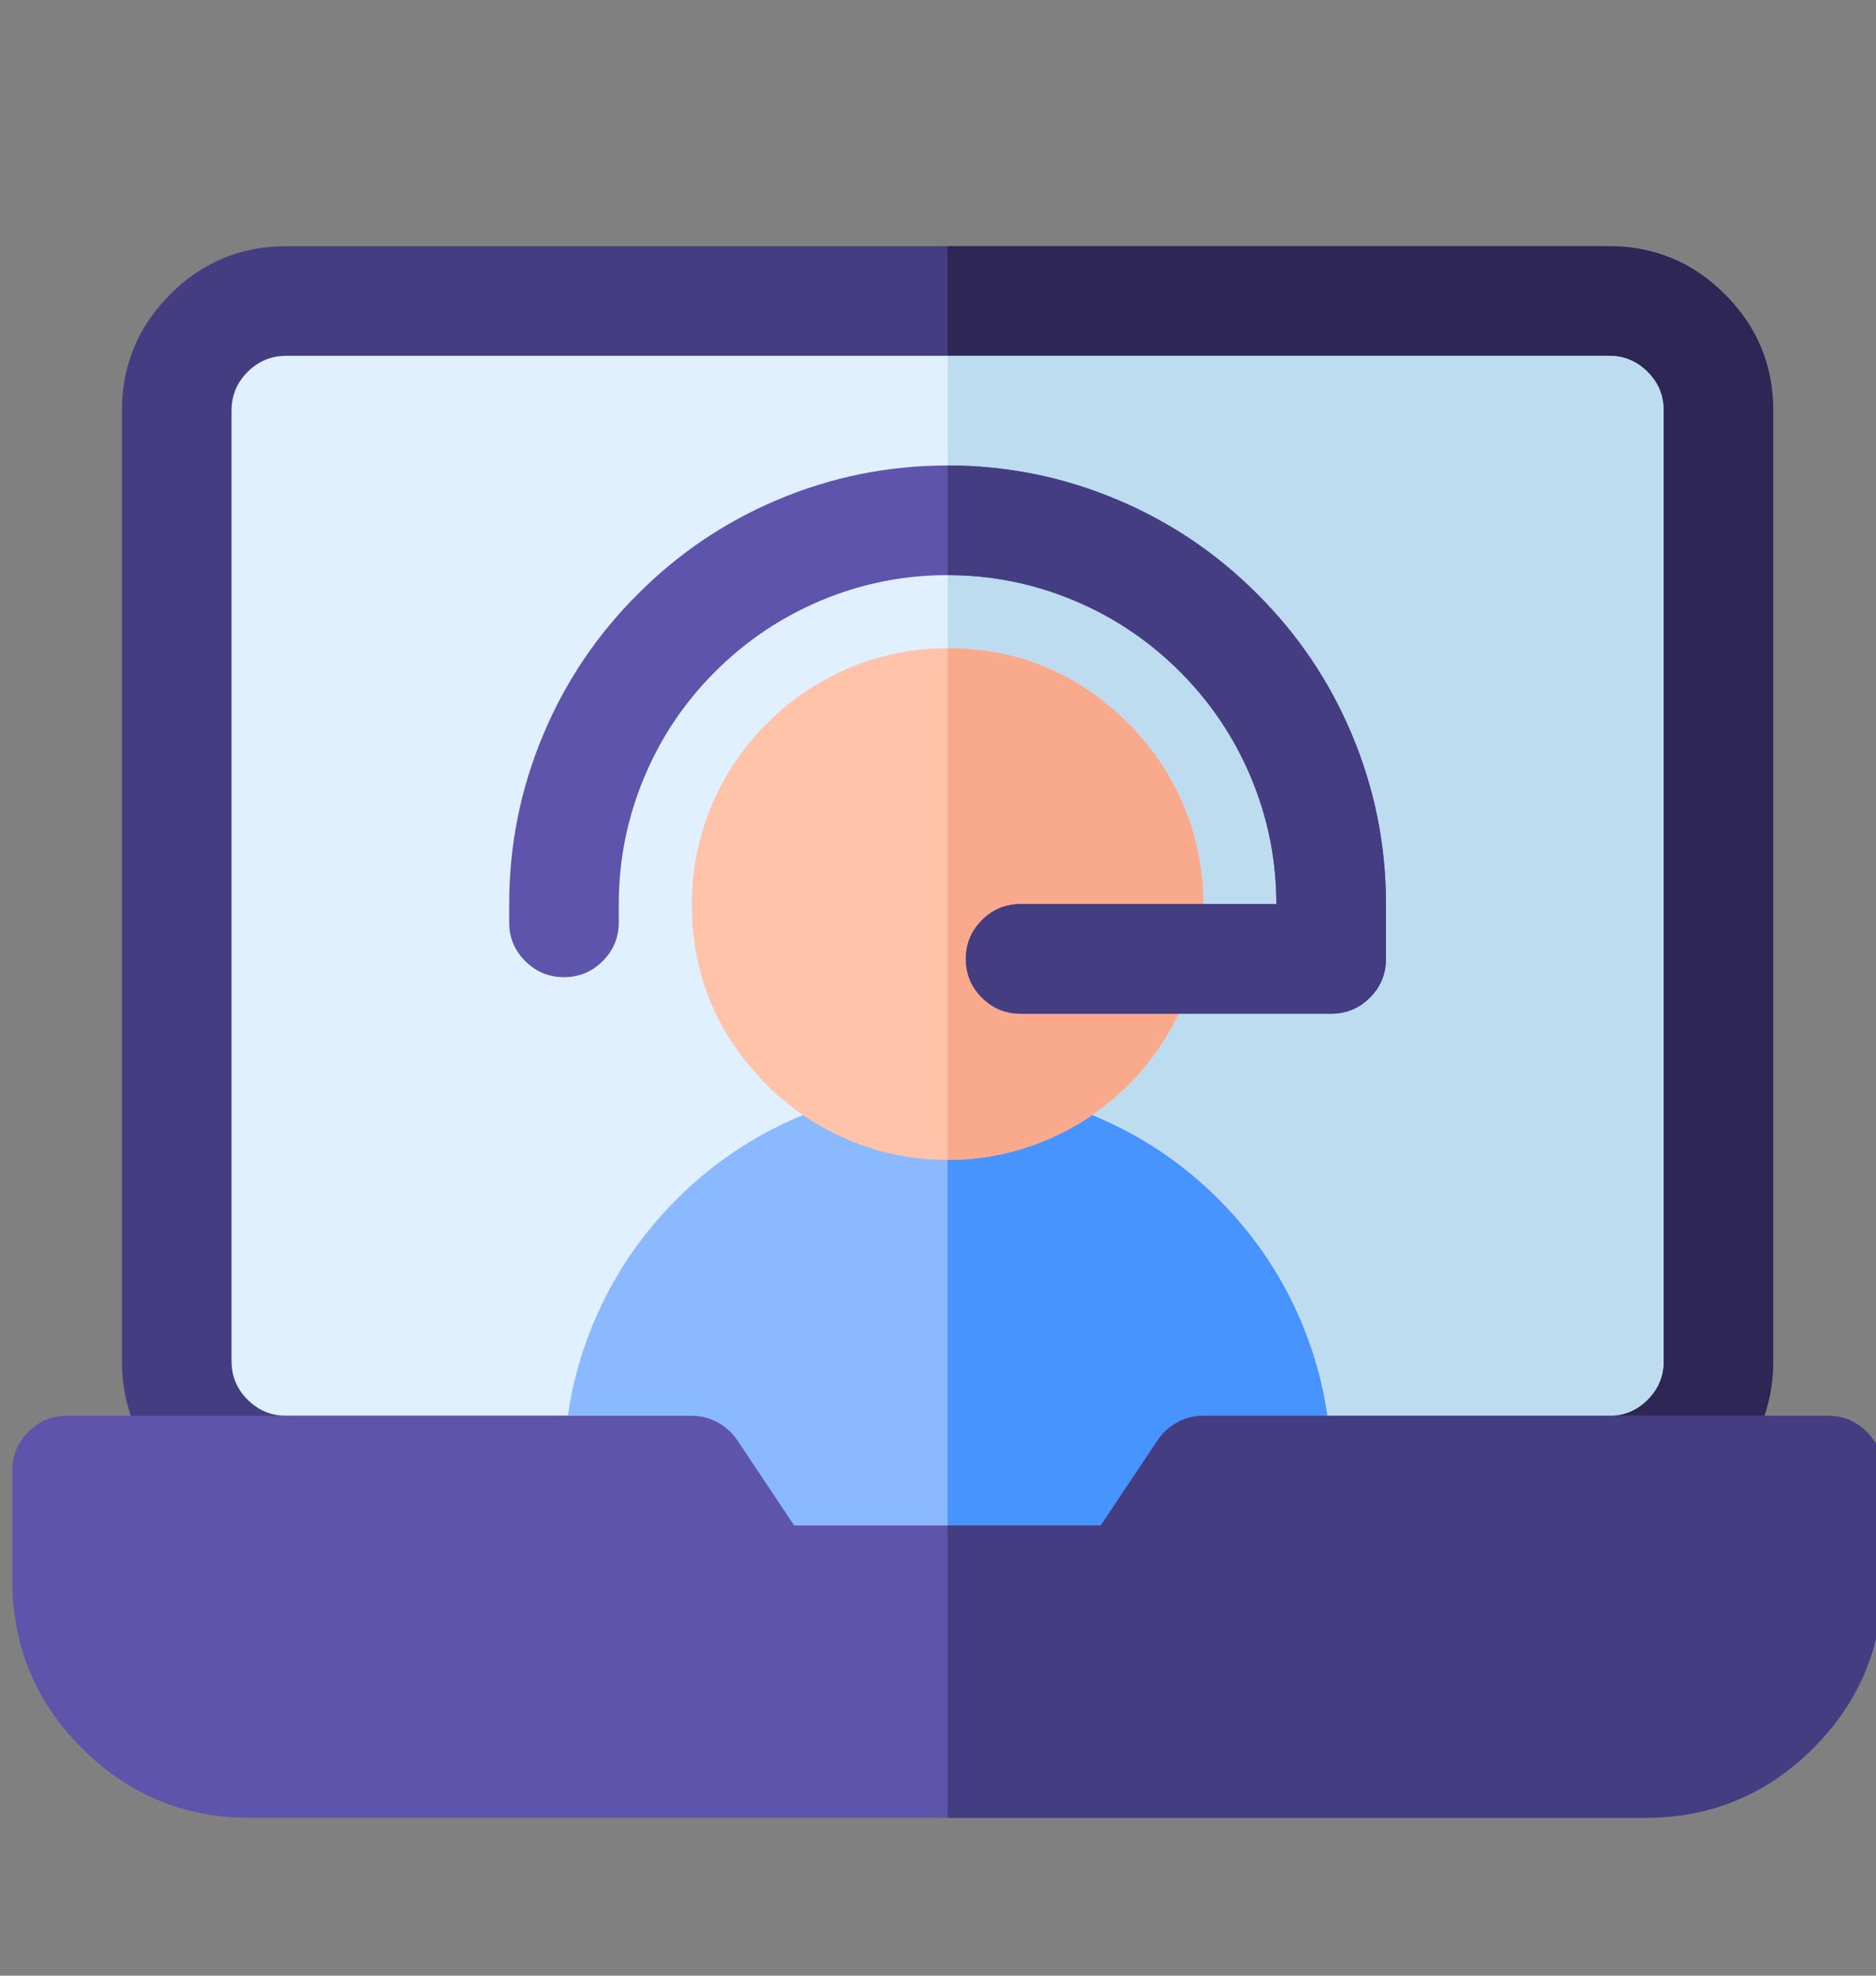 
<svg xmlns="http://www.w3.org/2000/svg" version="1.1" xmlns:xlink="http://www.w3.org/1999/xlink" preserveAspectRatio="none" x="0px" y="0px" width="38px" height="40px" viewBox="0 0 38 40">
<rect x="0" y="0" width="38" height="40" fill="#808080" stroke="none"/>
<defs>
<g id="Layer0_0_MEMBER_0_FILL">
<path fill="#453D81" stroke="none" d="
M 482 86
Q 482 67.4 468.8 54.2 455.6 41 437 41
L 75 41
Q 56.35 41 43.2 54.2 30 67.4 30 86
L 30 346
Q 30 364.65 43.2 377.8 56.35 391 75 391
L 437 391
Q 455.6 391 468.8 377.8 482 364.65 482 346
L 482 86 Z"/>
</g>

<g id="Layer0_0_MEMBER_1_FILL">
<path fill="#2E2654" stroke="none" d="
M 482 86
Q 482 67.4 468.8 54.2 455.6 41 437 41
L 256 41 256 391 437 391
Q 455.6 391 468.8 377.8 482 364.65 482 346
L 482 86 Z"/>
</g>

<g id="Layer0_0_MEMBER_2_FILL">
<path fill="#E1F0FF" stroke="none" d="
M 452 86
Q 452 79.8 447.6 75.4 443.2 71 437 71
L 75 71
Q 68.8 71 64.4 75.4 60 79.8 60 86
L 60 346
Q 60 352.25 64.4 356.6 68.8 361 75 361
L 437 361
Q 443.2 361 447.6 356.6 452 352.2 452 346
L 452 86 Z"/>
</g>

<g id="Layer0_0_MEMBER_3_FILL">
<path fill="#BEDCF0" stroke="none" d="
M 452 86
Q 452 79.8 447.6 75.4 443.2 71 437 71
L 256 71 256 361 437 361
Q 443.2 361 447.6 356.6 452 352.2 452 346
L 452 86 Z"/>
</g>

<g id="Layer0_0_MEMBER_4_FILL">
<path fill="#8BB9FF" stroke="none" d="
M 352.75 335.2
Q 344.75 316.35 330.2 301.8 315.65 287.25 296.8 279.25 277.3 271 256 271 234.7 271 215.15 279.25 196.35 287.25 181.8 301.8 167.25 316.35 159.25 335.2 151 354.7 151 376
L 151 411 361 411 361 376
Q 361 354.7 352.75 335.2 Z"/>
</g>

<g id="Layer0_0_MEMBER_5_FILL">
<path fill="#4793FF" stroke="none" d="
M 352.75 335.2
Q 344.75 316.35 330.2 301.8 315.65 287.25 296.8 279.25 277.3 271 256 271
L 256 411 361 411 361 376
Q 361 354.7 352.75 335.2 Z"/>
</g>

<g id="Layer0_0_MEMBER_6_FILL">
<path fill="#FFC3AA" stroke="none" d="
M 228.8 156.5
Q 216.25 161.85 206.55 171.55 196.85 181.25 191.5 193.8 186 206.8 186 221 186 249.95 206.55 270.5 216.2 280.15 228.8 285.5 241.8 291 256 291 270.2 291 283.2 285.5 295.75 280.15 305.45 270.5 315.15 260.8 320.5 248.2 326 235.2 326 221 326 206.8 320.5 193.8 315.15 181.25 305.45 171.55 284.9 151 256 151 241.8 151 228.8 156.5 Z"/>
</g>

<g id="Layer0_0_MEMBER_7_FILL">
<path fill="#FAAA8C" stroke="none" d="
M 320.5 193.8
Q 315.15 181.25 305.45 171.55 284.9 151 256 151
L 256 291
Q 270.2 291 283.2 285.5 295.75 280.15 305.45 270.5 315.15 260.8 320.5 248.2 326 235.2 326 221 326 206.8 320.5 193.8 Z"/>
</g>

<g id="Layer0_0_MEMBER_8_FILL">
<path fill="#5E54AC" stroke="none" d="
M 366.55 174.35
Q 357.45 152.8 340.8 136.2 324.2 119.55 302.65 110.45 280.35 101 256 101 231.6 101 209.3 110.45 187.8 119.55 171.2 136.2 154.55 152.8 145.45 174.35 136 196.65 136 221
L 136 226
Q 136 232.25 140.4 236.6 144.8 241 151 241 157.2 241 161.6 236.6 166 232.2 166 226
L 166 221
Q 166 202.75 173.1 186 179.9 169.85 192.4 157.4 204.85 144.95 221 138.1 237.7 131 256 131 274.25 131 291 138.1 307.15 144.95 319.6 157.4 332.05 169.85 338.9 186 346 202.75 346 221
L 276 221
Q 269.8 221 265.4 225.4 261 229.8 261 236 261 242.25 265.4 246.6 269.8 251 276 251
L 361 251
Q 367.2 251 371.6 246.6 376 242.2 376 236
L 376 221
Q 376 196.65 366.55 174.35 Z"/>
</g>

<g id="Layer0_0_MEMBER_9_FILL">
<path fill="#453D81" stroke="none" d="
M 366.55 174.35
Q 357.45 152.8 340.8 136.2 324.2 119.55 302.65 110.45 280.35 101 256 101
L 256 131
Q 274.25 131 291 138.1 307.15 144.95 319.6 157.4 332.05 169.85 338.9 186 346 202.75 346 221
L 276 221
Q 269.8 221 265.4 225.4 261 229.8 261 236 261 242.25 265.4 246.6 269.8 251 276 251
L 361 251
Q 367.2 251 371.6 246.6 376 242.2 376 236
L 376 221
Q 376 196.65 366.55 174.35 Z"/>
</g>

<g id="Layer0_0_MEMBER_10_FILL">
<path fill="#5E54AC" stroke="none" d="
M 511.95 376
Q 511.95 369.8 507.55 365.4 503.15 361 496.95 361
L 325.95 361
Q 322.2 361 318.9 362.8 315.6 364.6 313.5 367.7
L 297.95 391 214 391 198.45 367.7
Q 196.35 364.6 193.05 362.8 189.75 361 186 361
L 15 361
Q 8.8 361 4.4 365.4 0 369.8 0 376
L 0 406
Q 0 432.9 19.05 451.95 38.1 471 65 471
L 447 471
Q 473.868 470.982 492.9 451.95 511.95 432.9 511.95 406
L 511.95 376 Z"/>
</g>

<g id="Layer0_0_MEMBER_11_FILL">
<path fill="#453D81" stroke="none" d="
M 507.6 365.4
Q 503.2 361 497 361
L 326 361
Q 322.25 361 318.9 362.8 315.6 364.55 313.5 367.7
L 297.95 391 256 391 256 471 447 471
Q 473.85 471 492.95 451.95 512 432.9 512 406
L 512 376
Q 512 369.8 507.6 365.4 Z"/>
</g>
</defs>

<g transform="matrix( 0.074, 0, 0, 0.074, 0.25,1.95) ">
<use xlink:href="#Layer0_0_MEMBER_0_FILL"/>
</g>

<g transform="matrix( 0.074, 0, 0, 0.074, 0.25,1.95) ">
<use xlink:href="#Layer0_0_MEMBER_1_FILL"/>
</g>

<g transform="matrix( 0.074, 0, 0, 0.074, 0.25,1.95) ">
<use xlink:href="#Layer0_0_MEMBER_2_FILL"/>
</g>

<g transform="matrix( 0.074, 0, 0, 0.074, 0.25,1.95) ">
<use xlink:href="#Layer0_0_MEMBER_3_FILL"/>
</g>

<g transform="matrix( 0.074, 0, 0, 0.074, 0.25,1.95) ">
<use xlink:href="#Layer0_0_MEMBER_4_FILL"/>
</g>

<g transform="matrix( 0.074, 0, 0, 0.074, 0.25,1.95) ">
<use xlink:href="#Layer0_0_MEMBER_5_FILL"/>
</g>

<g transform="matrix( 0.074, 0, 0, 0.074, 0.25,1.95) ">
<use xlink:href="#Layer0_0_MEMBER_6_FILL"/>
</g>

<g transform="matrix( 0.074, 0, 0, 0.074, 0.25,1.95) ">
<use xlink:href="#Layer0_0_MEMBER_7_FILL"/>
</g>

<g transform="matrix( 0.074, 0, 0, 0.074, 0.25,1.95) ">
<use xlink:href="#Layer0_0_MEMBER_8_FILL"/>
</g>

<g transform="matrix( 0.074, 0, 0, 0.074, 0.25,1.95) ">
<use xlink:href="#Layer0_0_MEMBER_9_FILL"/>
</g>

<g transform="matrix( 0.074, 0, 0, 0.074, 0.25,1.95) ">
<use xlink:href="#Layer0_0_MEMBER_10_FILL"/>
</g>

<g transform="matrix( 0.074, 0, 0, 0.074, 0.25,1.95) ">
<use xlink:href="#Layer0_0_MEMBER_11_FILL"/>
</g>
</svg>
